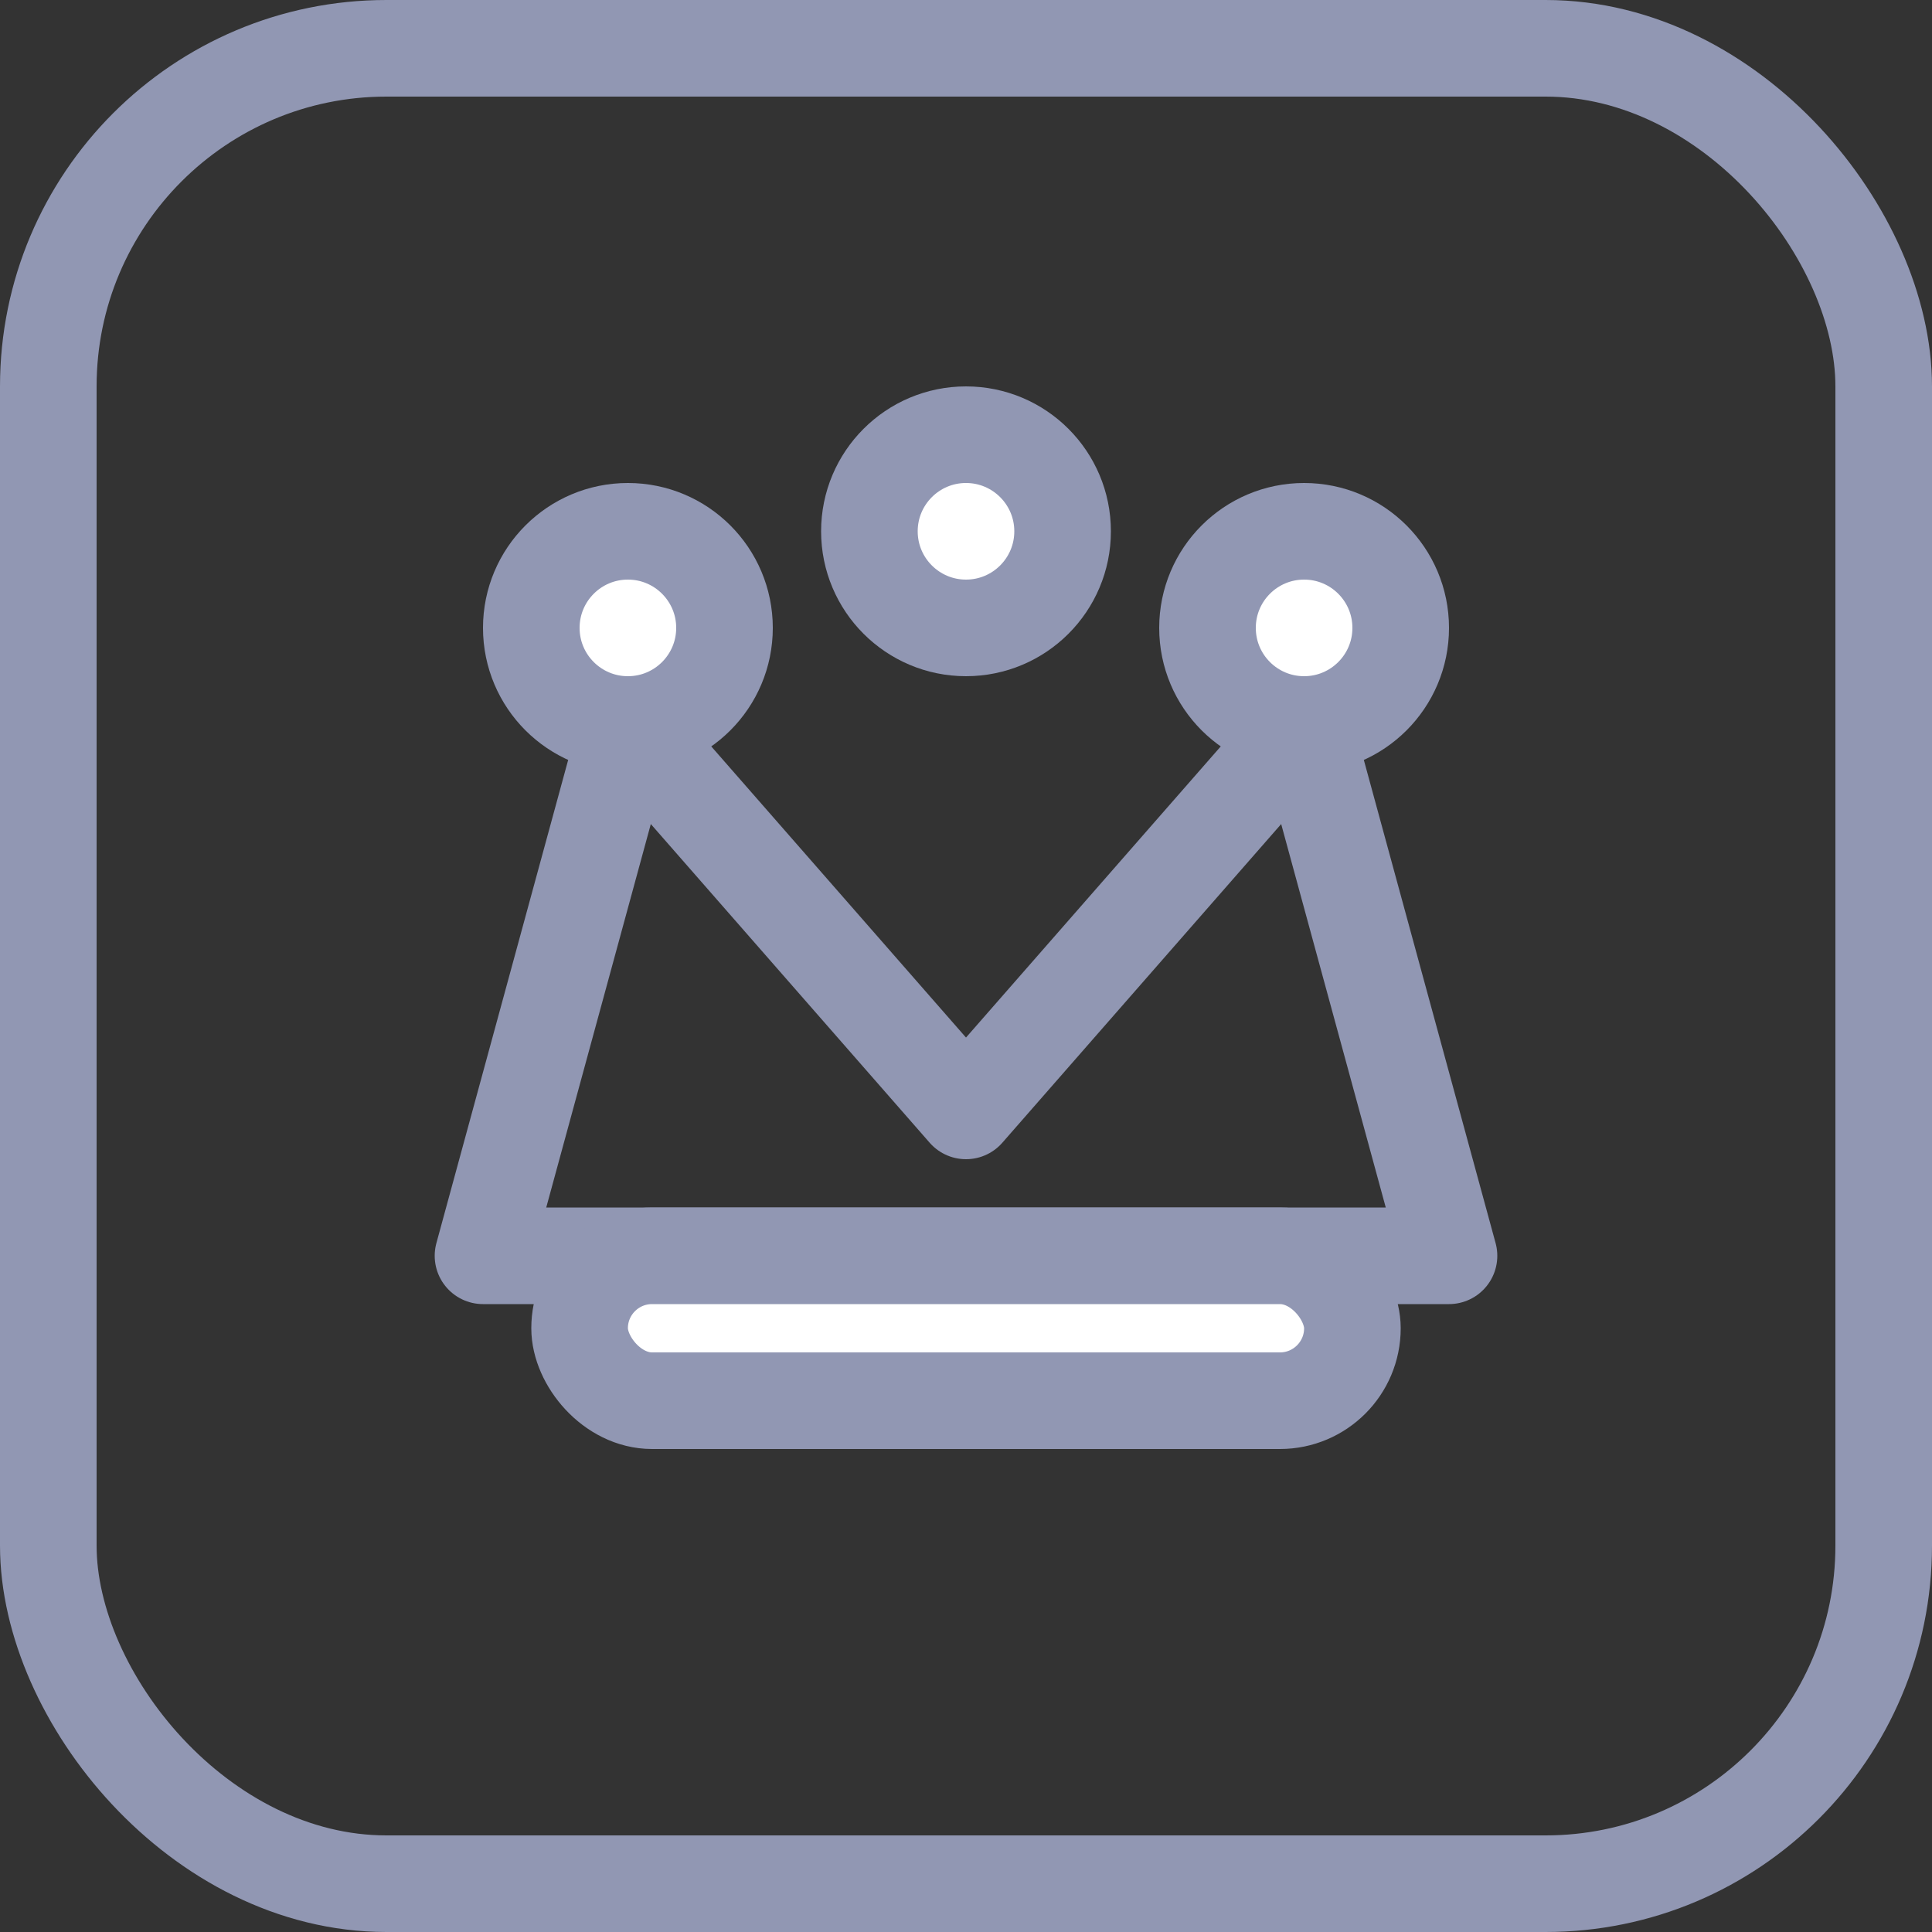 <svg xmlns="http://www.w3.org/2000/svg" width="40" height="40" viewBox="0 0 40 40" fill="none">
  <rect x="0" y="0" width="40" height="40" fill="#333333" stroke="none"/>
  <g clip-path="url(#clip0_293_152)">
    <rect x="1" y="1" width="38" height="38" rx="7" stroke="#9197B3" stroke-width="2"/>
    <!-- 皇冠主体 -->
    <path d="M10 26L13 15L20 23L27 15L30 26H10Z" stroke="#9197B3" stroke-width="2" stroke-linecap="round" stroke-linejoin="round"/>
    <!-- 皇冠顶部圆点 -->
    <circle cx="13" cy="13" r="2" stroke="#9197B3" stroke-width="2" fill="white"/>
    <circle cx="27" cy="13" r="2" stroke="#9197B3" stroke-width="2" fill="white"/>
    <circle cx="20" cy="11" r="2" stroke="#9197B3" stroke-width="2" fill="white"/>
    <!-- 皇冠底部 -->
    <rect x="12" y="26" width="16" height="3" rx="1.5" stroke="#9197B3" stroke-width="2" fill="white"/>
  </g>
  <defs>
    <clipPath id="clip0_293_152">
      <rect width="40" height="40" fill="white"/>
    </clipPath>
  </defs>
</svg>